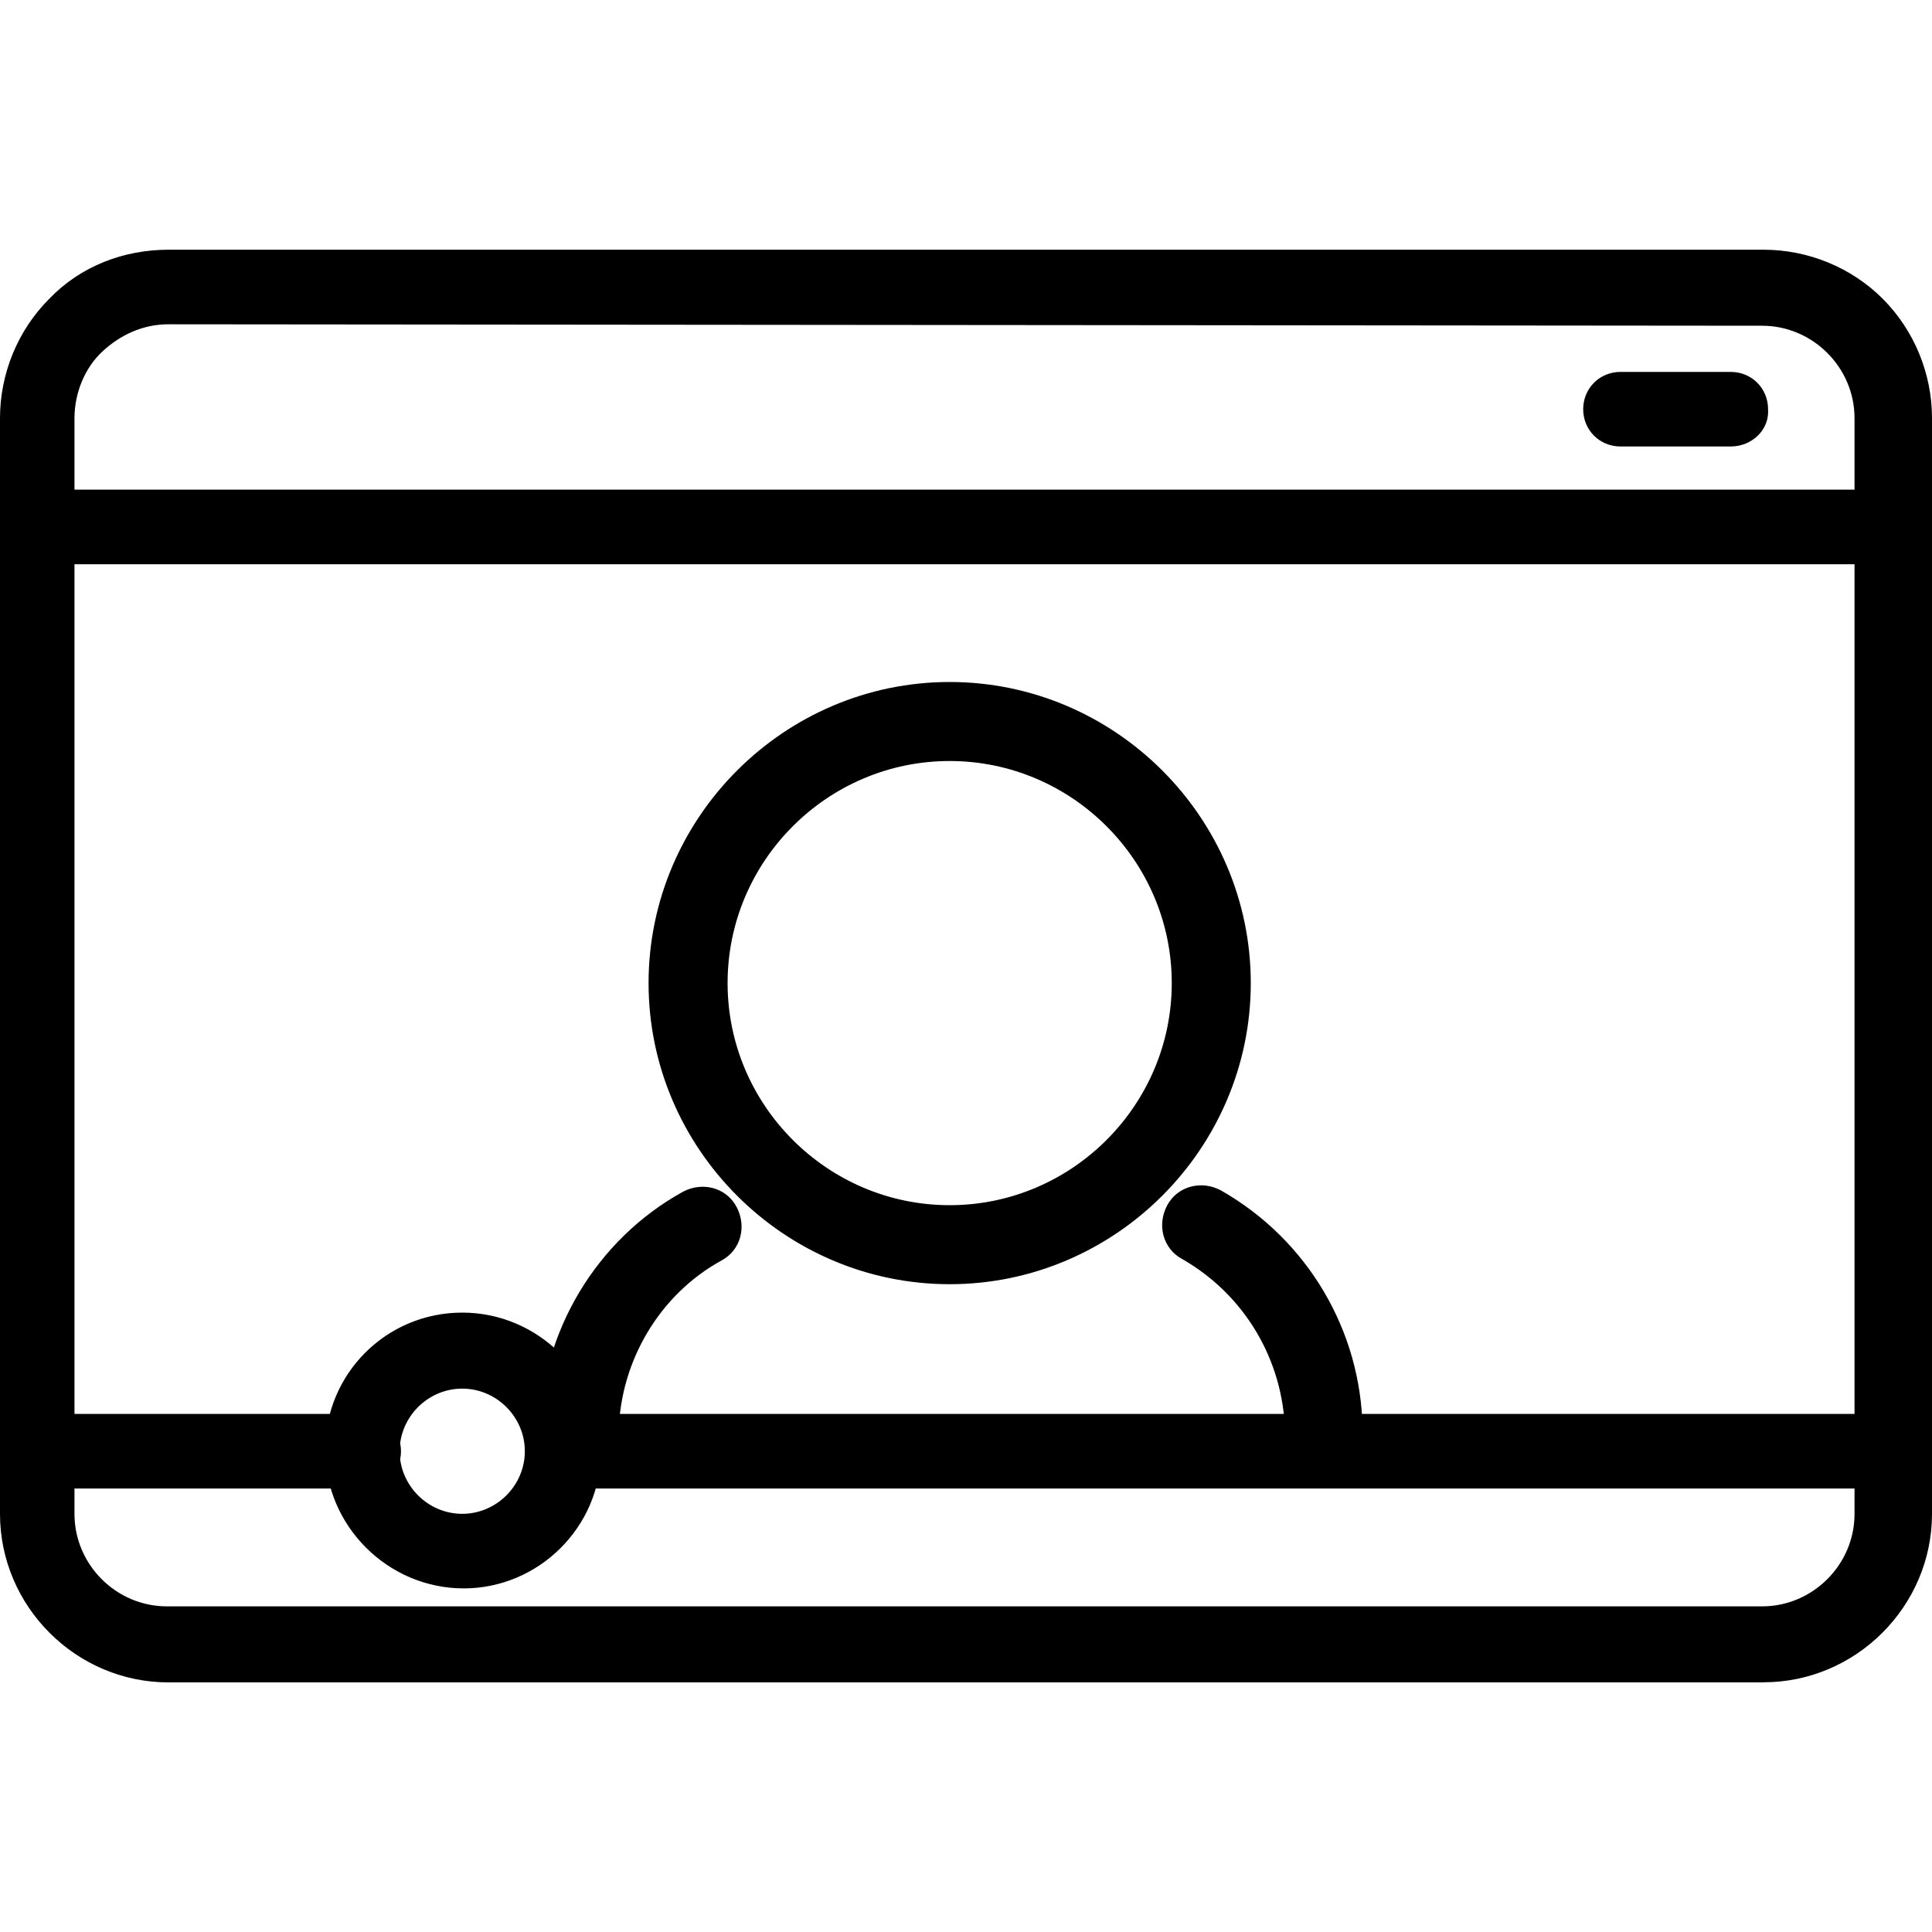 <?xml version="1.0" encoding="UTF-8"?><svg id="Layer_1" xmlns="http://www.w3.org/2000/svg" viewBox="0 0 200 200"><path d="M182.56,173.38c9.1,0,16.67-7.41,16.82-16.67V43.29h0c0-9.26-7.56-16.82-16.82-16.82H17.44c-9.41,0-16.82,7.56-16.82,16.82v113.27c.15,9.26,7.56,16.82,16.82,16.82H182.56ZM17.44,32.79l165.12,.15c5.71,0,10.34,4.63,10.34,10.34v113.27c0,5.71-4.63,10.34-10.34,10.34H17.44c-5.71,0-10.34-4.63-10.34-10.34V43.13h0c0-5.71,4.63-10.34,10.34-10.34h0ZM182.56,174.15c9.57,0,17.44-7.87,17.44-17.44V43.29c0-4.63-1.85-9.1-5.09-12.35s-7.72-5.09-12.35-5.09H17.44c-4.63,0-9.1,1.7-12.35,5.09C1.85,34.18,0,38.66,0,43.29v113.43c0,9.57,7.87,17.44,17.44,17.44H182.56ZM17.44,27.08H182.56c4.32,0,8.49,1.7,11.42,4.78,2.93,3.09,4.63,7.1,4.63,11.42v113.43c0,8.8-7.25,16.05-16.05,16.05H17.44c-8.8,0-16.05-7.25-16.05-16.05V43.29c0-8.95,7.1-16.2,16.05-16.2h0ZM182.56,167.82c6.02,0,10.96-4.94,11.11-11.11V43.29c0-6.17-4.94-11.11-11.11-11.11H17.44c-2.93,0-5.71,1.08-7.87,3.24-2.16,2.16-3.24,4.94-3.24,7.87v113.43c0,6.17,4.94,11.11,11.11,11.11H182.56s0,0,0,0ZM17.44,33.57l164.97,.15c5.25,0,9.57,4.32,9.57,9.57v113.43c0,5.25-4.32,9.57-9.57,9.57H17.28c-5.25,0-9.57-4.32-9.57-9.57V43.29c0-2.62,1.08-5.25,2.93-6.94,1.85-1.7,4.17-2.78,6.79-2.78h0Zm181.94,20.83c0-1.85-1.54-3.24-3.24-3.24H3.86c-1.85,0-3.24,1.54-3.24,3.24,0,1.85,1.54,3.24,3.24,3.24H196.14c1.7,0,3.09-1.39,3.24-3.24Zm.46,.15c0-2.16-1.7-3.86-3.86-3.86H3.86c-2.16,0-3.86,1.7-3.86,3.86s1.7,3.86,3.86,3.86H195.99c2.31,0,3.86-1.7,3.86-3.86ZM3.86,51.93H195.99c1.39,0,2.47,1.08,2.47,2.47,0,1.39-1.08,2.47-2.47,2.47H3.86c-1.39,0-2.47-1.08-2.47-2.47,0-1.39,1.08-2.47,2.47-2.47h0Zm178.55-9.72c0-1.85-1.54-3.24-3.24-3.24h-11.42c-1.85,0-3.24,1.54-3.24,3.24,0,1.85,1.54,3.24,3.24,3.24h11.42c1.85,0,3.24-1.39,3.24-3.24Zm.62,.15c0-2.16-1.7-3.86-3.86-3.86h-11.42c-2.16,0-3.86,1.7-3.86,3.86,0,2.16,1.7,3.86,3.86,3.86h11.42c2.16,0,4.01-1.7,3.86-3.86Zm-3.86-2.62c1.39,0,2.47,1.08,2.47,2.47s-1.08,2.47-2.47,2.47h-11.42c-1.39,0-2.47-1.08-2.47-2.47s1.08-2.47,2.47-2.47h11.42Zm20.22,110.49c0-1.85-1.54-3.24-3.24-3.24H58.33c-1.85,0-3.24,1.54-3.24,3.24,0,1.85,1.54,3.24,3.24,3.24H196.14c1.7,0,3.24-1.39,3.24-3.24Zm.46,0c0-2.16-1.7-3.86-3.86-3.86H58.33c-2.16,0-3.86,1.7-3.86,3.86s1.7,3.86,3.86,3.86H195.99c2.31,0,3.86-1.7,3.86-3.86Zm-141.51-2.47H195.99c1.39,0,2.47,1.08,2.47,2.47,0,1.39-1.08,2.47-2.47,2.47H58.33c-1.39,0-2.47-1.08-2.47-2.47,0-1.39,1.08-2.47,2.47-2.47h0Zm-17.44,2.47c0-1.85-1.54-3.24-3.24-3.24H3.86c-1.85,0-3.24,1.54-3.24,3.24s1.54,3.24,3.24,3.24H37.5c1.85,0,3.4-1.39,3.4-3.24Zm-37.04,3.86H37.65c2.16,0,3.86-1.7,3.86-3.86s-1.7-3.86-3.86-3.86H3.86c-2.16,0-3.86,1.7-3.86,3.86s1.7,3.86,3.86,3.86h0Zm33.8-6.33c1.39,0,2.47,1.08,2.47,2.47s-1.08,2.47-2.47,2.47H3.86c-1.39,0-2.47-1.08-2.47-2.47s1.08-2.47,2.47-2.47H37.65Zm23.77,2.47c0-7.56-6.02-13.58-13.58-13.58s-13.58,6.02-13.58,13.58c0,7.56,6.02,13.58,13.58,13.58,7.56,0,13.58-6.17,13.58-13.58Zm-6.48,0h0c0,3.86-3.24,7.1-7.1,7.1-3.86,0-7.1-3.09-7.1-7.1s3.09-7.1,7.1-7.1,7.25,3.09,7.1,7.1Zm-6.94,14.2c7.72,0,14.2-6.33,14.2-14.2,0-7.87-6.48-14.35-14.35-14.35-7.87,0-14.2,6.33-14.2,14.2,0,7.87,6.48,14.35,14.35,14.35h0Zm12.65-14.2c0,7.1-5.71,12.81-12.81,12.81s-12.81-5.71-12.81-12.81c0-7.1,5.71-12.81,12.81-12.81,7.1,0,12.96,5.71,12.81,12.81Zm-4.94,0c0-4.32-3.55-7.87-7.87-7.87-4.32,0-7.87,3.55-7.87,7.87s3.55,7.87,7.87,7.87c4.48,0,7.87-3.55,7.87-7.87Zm-1.39,0c0,3.55-2.93,6.48-6.48,6.48s-6.48-2.93-6.48-6.48c0-3.55,2.93-6.48,6.48-6.48s6.48,2.93,6.48,6.48Zm75.15-48.46c0-17.13-14.04-31.17-31.17-31.17-17.13,0-31.17,14.04-31.17,31.17,0,17.13,14.04,31.17,31.17,31.17,17.13,0,31.17-14.04,31.17-31.17Zm-31.17-22.99c12.65,0,22.99,10.34,22.99,22.99s-10.34,22.99-22.99,22.99c-12.65,0-22.99-10.34-22.99-22.99,0-12.65,10.34-22.99,22.99-22.99h0Zm38.73,73.46h0c2.31,0,4.01-1.85,4.01-4.32-.15-10.19-5.71-19.6-14.66-24.69-2.01-1.08-4.48-.46-5.56,1.54-1.08,2.01-.46,4.48,1.54,5.56,6.48,3.7,10.49,10.49,10.65,17.9,0,2.16,1.85,4.01,4.01,4.01h0Zm-77.16,0c2.16,0,4.01-1.7,4.17-4.01,.15-7.25,4.17-14.2,10.65-17.75,2.01-1.08,2.62-3.55,1.54-5.56s-3.55-2.62-5.56-1.54c-8.95,4.94-14.66,14.51-14.81,24.69-.15,2.31,1.7,4.17,4.01,4.17-.15,0,0,0,0,0h0Z"/></svg>
